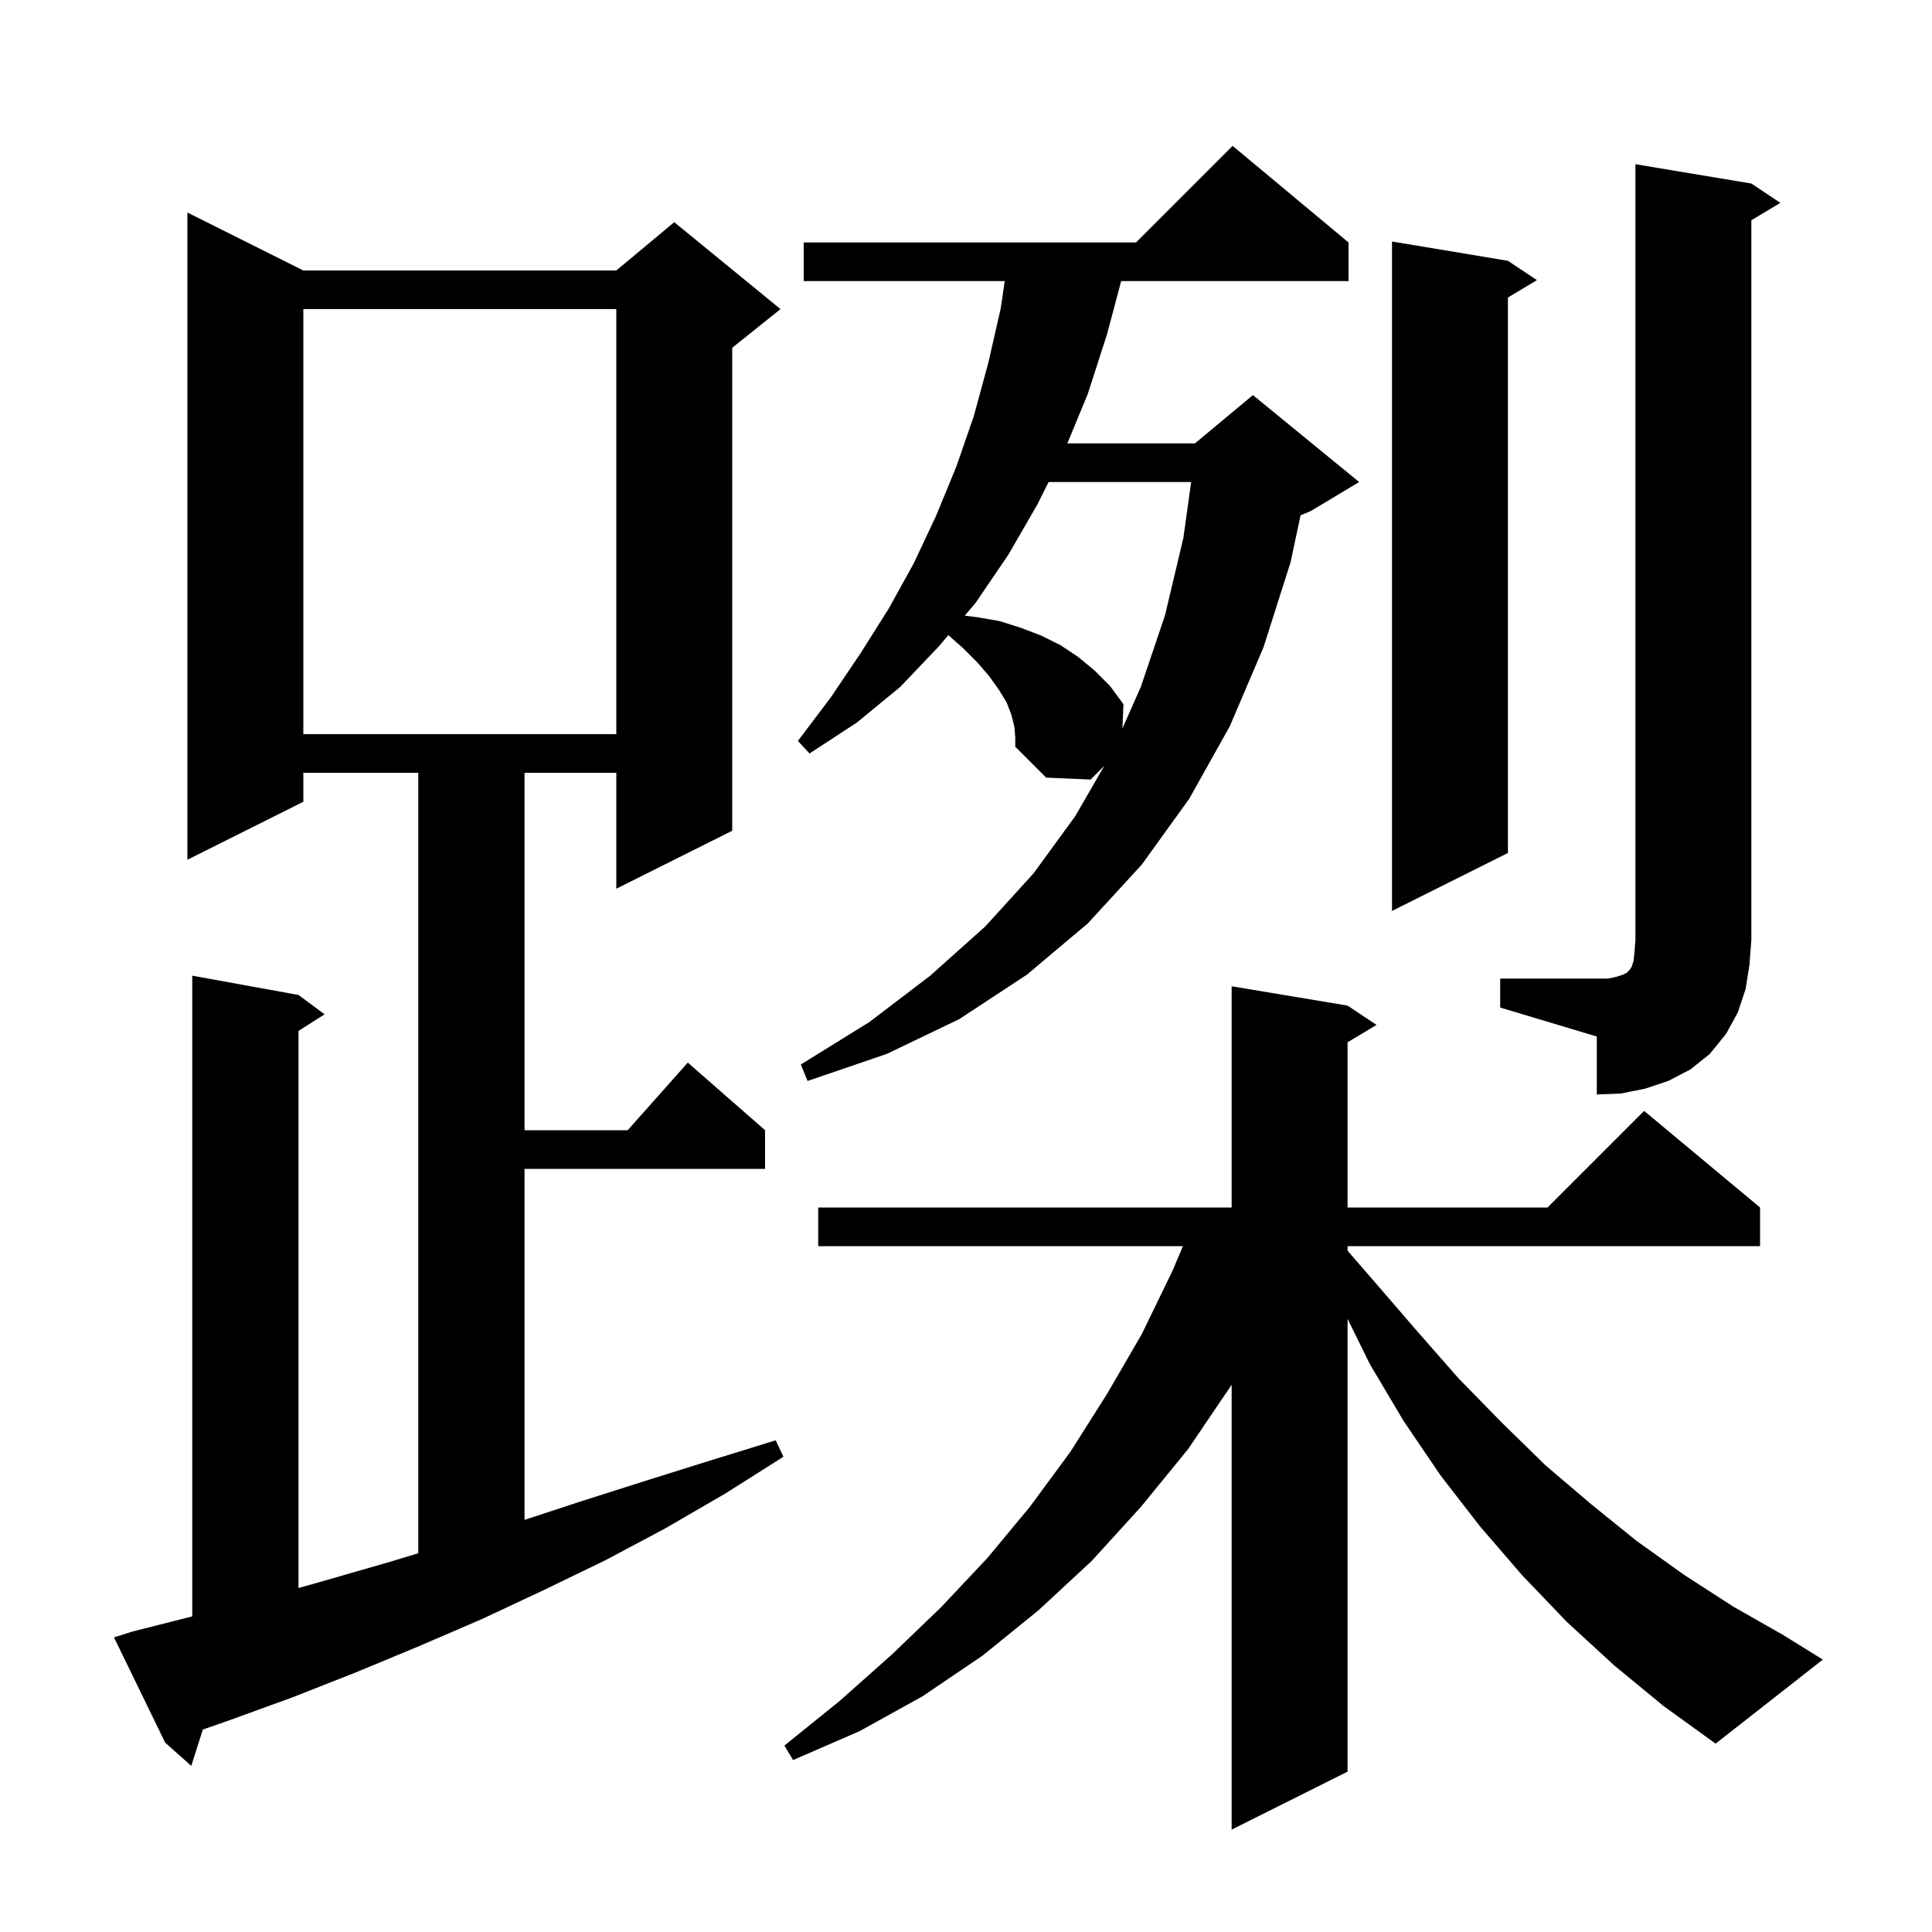 <svg xmlns="http://www.w3.org/2000/svg" xmlns:xlink="http://www.w3.org/1999/xlink" version="1.1" baseProfile="full" viewBox="0 0 200 200" width="200" height="200">
<g fill="black">
<path d="M 167.1 172.4 L 162.2 167.9 L 157.6 163.1 L 153.2 158.0 L 149.1 152.7 L 145.3 147.1 L 141.8 141.2 L 139.5 136.526 L 139.5 183.4 L 127.5 189.4 L 127.5 143.338 L 127.4 143.5 L 123.0 150.0 L 118.1 156.0 L 113.0 161.6 L 107.5 166.7 L 101.7 171.4 L 95.5 175.6 L 89.0 179.2 L 82.1 182.2 L 81.2 180.7 L 86.9 176.1 L 92.3 171.3 L 97.4 166.4 L 102.2 161.3 L 106.6 156.0 L 110.8 150.3 L 114.6 144.3 L 118.2 138.1 L 121.4 131.5 L 122.456 129.0 L 84.7 129.0 L 84.7 125.0 L 127.5 125.0 L 127.5 102.1 L 139.5 104.1 L 142.5 106.1 L 139.5 107.9 L 139.5 125.0 L 160.2 125.0 L 170.2 115.0 L 182.2 125.0 L 182.2 129.0 L 139.5 129.0 L 139.5 129.474 L 142.3 132.7 L 146.7 137.8 L 151.0 142.7 L 155.5 147.3 L 160.0 151.7 L 164.7 155.7 L 169.4 159.5 L 174.3 163.0 L 179.4 166.3 L 184.5 169.2 L 188.7 171.8 L 177.6 180.5 L 172.2 176.6 Z M 13.7 168.9 L 19.9 167.327 L 19.9 101.0 L 30.9 103.0 L 33.6 105.0 L 30.9 106.723 L 30.9 164.394 L 33.7 163.6 L 40.3 161.7 L 43.3 160.791 L 43.3 80.0 L 31.4 80.0 L 31.4 83.0 L 19.4 89.0 L 19.4 22.0 L 31.4 28.0 L 63.8 28.0 L 69.8 23.0 L 80.8 32.0 L 75.8 36.0 L 75.8 86.0 L 63.8 92.0 L 63.8 80.0 L 54.3 80.0 L 54.3 117.0 L 64.978 117.0 L 71.2 110.0 L 79.2 117.0 L 79.2 121.0 L 54.3 121.0 L 54.3 157.337 L 60.2 155.4 L 66.8 153.3 L 73.5 151.2 L 80.3 149.1 L 81.1 150.8 L 75.1 154.6 L 68.9 158.2 L 62.7 161.5 L 56.3 164.6 L 49.9 167.6 L 43.4 170.4 L 36.9 173.1 L 30.3 175.7 L 23.7 178.1 L 20.998 179.041 L 19.8 182.8 L 17.1 180.4 L 11.8 169.5 Z M 155.3 101.3 L 166.5 101.3 L 167.4 101.1 L 168.0 100.9 L 168.4 100.7 L 168.7 100.4 L 168.9 100.1 L 169.1 99.5 L 169.2 98.6 L 169.3 97.3 L 169.3 17.0 L 181.3 19.0 L 184.3 21.0 L 181.3 22.8 L 181.3 97.3 L 181.1 99.9 L 180.7 102.4 L 179.9 104.8 L 178.7 107.0 L 177.0 109.1 L 175.0 110.7 L 172.7 111.9 L 170.3 112.7 L 167.8 113.2 L 165.3 113.3 L 165.3 107.3 L 155.3 104.3 Z M 105.0 75.2 L 104.7 74.0 L 104.2 72.7 L 103.4 71.4 L 102.4 70.0 L 101.2 68.6 L 99.7 67.1 L 98.171 65.751 L 97.2 66.9 L 93.2 71.1 L 88.7 74.8 L 83.8 78.0 L 82.6 76.7 L 86.0 72.2 L 89.1 67.6 L 92.0 63.0 L 94.6 58.3 L 96.9 53.4 L 99.0 48.3 L 100.8 43.1 L 102.3 37.6 L 103.6 31.9 L 104.008 29.1 L 83.2 29.1 L 83.2 25.1 L 117.6 25.1 L 127.6 15.1 L 139.6 25.1 L 139.6 29.1 L 116.061 29.1 L 114.6 34.6 L 112.6 40.8 L 110.49 45.9 L 123.7 45.9 L 129.7 40.9 L 140.7 49.9 L 135.7 52.9 L 134.633 53.345 L 133.6 58.2 L 130.8 67.0 L 127.3 75.2 L 123.1 82.7 L 118.2 89.5 L 112.6 95.6 L 106.3 100.9 L 99.3 105.5 L 91.8 109.1 L 83.6 111.9 L 82.9 110.2 L 90.0 105.8 L 96.3 101.0 L 102.0 95.9 L 107.0 90.4 L 111.3 84.5 L 114.315 79.285 L 112.9 80.7 L 108.3 80.5 L 105.1 77.3 L 105.1 76.3 Z M 156.1 27.0 L 159.1 29.0 L 156.1 30.8 L 156.1 88.3 L 144.1 94.3 L 144.1 25.0 Z M 31.4 32.0 L 31.4 76.0 L 63.8 76.0 L 63.8 32.0 Z M 108.55 49.9 L 107.4 52.2 L 104.4 57.4 L 101.0 62.4 L 99.873 63.734 L 101.2 63.9 L 103.5 64.3 L 105.7 65.0 L 107.8 65.8 L 109.8 66.8 L 111.6 68.0 L 113.3 69.4 L 114.9 71.0 L 116.3 72.9 L 116.191 75.411 L 118.1 71.1 L 120.6 63.7 L 122.5 55.7 L 123.309 49.9 Z " />
</g>
</svg>
